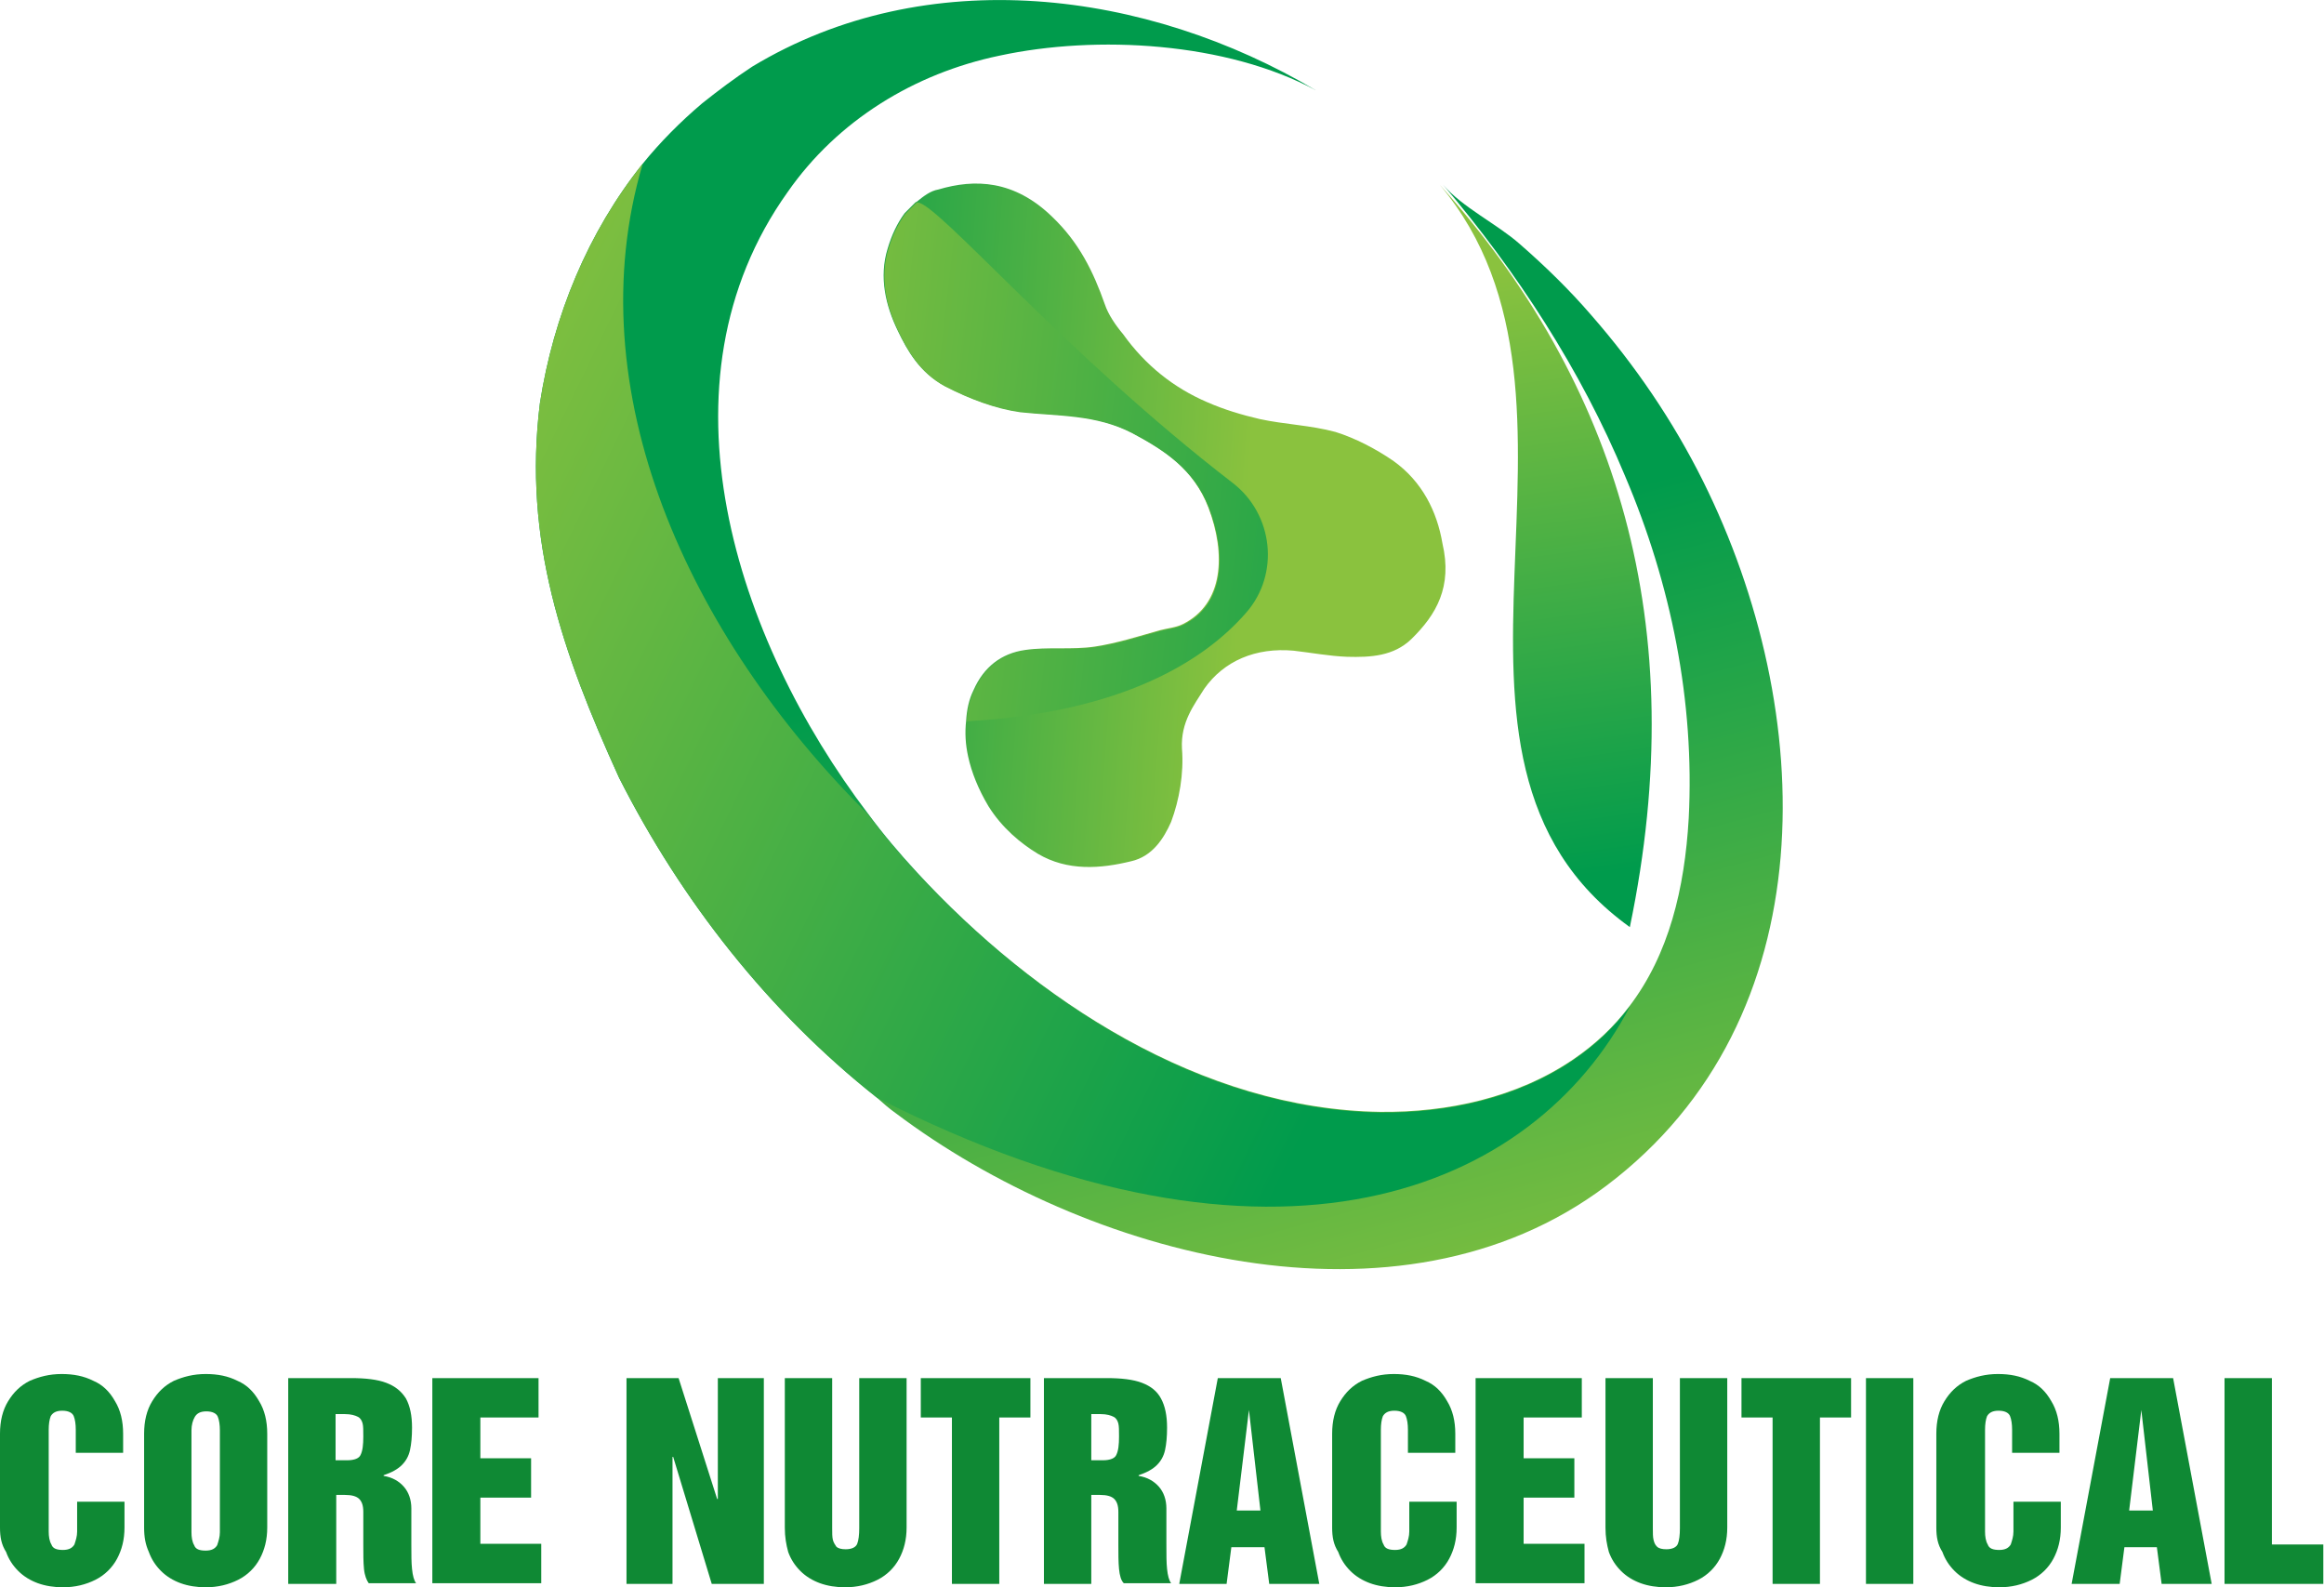 <svg xmlns="http://www.w3.org/2000/svg" xmlns:xlink="http://www.w3.org/1999/xlink" fill="none" version="1.1" width="146.429" height="100" viewBox="0 0 146.429 100"><defs><clipPath id="master_svg0_0_308"><rect x="0" y="0" width="146.429" height="100" rx="0"/></clipPath><linearGradient x1="0.647" y1="1.052" x2="0.499" y2="0.47" id="master_svg1_0_53"><stop offset="0%" stop-color="#8AC23E" stop-opacity="1"/><stop offset="100%" stop-color="#009B4C" stop-opacity="1"/></linearGradient><linearGradient x1="0.298" y1="0.115" x2="0.345" y2="0.947" id="master_svg2_0_56"><stop offset="0%" stop-color="#8AC23E" stop-opacity="1"/><stop offset="100%" stop-color="#009B4C" stop-opacity="1"/></linearGradient><linearGradient x1="0.637" y1="0.523" x2="-0.241" y2="0.446" id="master_svg3_0_60"><stop offset="0%" stop-color="#8AC23E" stop-opacity="1"/><stop offset="100%" stop-color="#009B4C" stop-opacity="1"/></linearGradient><linearGradient x1="-0.144" y1="0.258" x2="0.777" y2="0.714" id="master_svg4_0_63"><stop offset="0%" stop-color="#8AC23E" stop-opacity="1"/><stop offset="100%" stop-color="#009B4C" stop-opacity="1"/></linearGradient><linearGradient x1="-0.341" y1="0.461" x2="1.543" y2="0.742" id="master_svg5_0_66"><stop offset="0%" stop-color="#8AC23E" stop-opacity="1"/><stop offset="100%" stop-color="#009B4C" stop-opacity="1"/></linearGradient></defs><g clip-path="url(#master_svg0_0_308)"><g><g><g><g><path d="M0,96.234C0,96.234,0,90.329,0,90.329C0,89.516,0.171,88.832,0.512,88.276C0.853,87.719,1.279,87.291,1.876,86.992C2.472,86.735,3.112,86.564,3.879,86.564C4.646,86.564,5.286,86.692,5.883,86.992C6.48,87.249,6.906,87.676,7.247,88.276C7.588,88.832,7.758,89.516,7.758,90.329C7.758,90.329,7.758,91.528,7.758,91.528C7.758,91.528,4.774,91.528,4.774,91.528C4.774,91.528,4.774,90.073,4.774,90.073C4.774,89.73,4.732,89.431,4.646,89.217C4.561,89.003,4.305,88.875,3.922,88.875C3.538,88.875,3.325,89.003,3.197,89.217C3.112,89.431,3.069,89.73,3.069,90.073C3.069,90.073,3.069,96.491,3.069,96.491C3.069,96.791,3.112,97.09,3.24,97.304C3.325,97.561,3.581,97.647,3.964,97.647C4.348,97.647,4.561,97.518,4.689,97.304C4.774,97.047,4.86,96.791,4.86,96.491C4.86,96.491,4.86,94.608,4.86,94.608C4.86,94.608,7.844,94.608,7.844,94.608C7.844,94.608,7.844,96.234,7.844,96.234C7.844,97.005,7.673,97.647,7.375,98.203C7.076,98.759,6.607,99.23,6.011,99.529C5.414,99.829,4.732,100,3.964,100C3.41,100,2.856,99.914,2.387,99.743C1.918,99.572,1.492,99.315,1.151,98.973C0.81,98.631,0.554,98.246,0.384,97.775C0.085,97.304,0,96.834,0,96.234Z" fill="#0F8934" fill-opacity="1"/></g><g><path d="M9.08,96.234C9.08,96.234,9.08,90.329,9.08,90.329C9.08,89.516,9.25,88.832,9.591,88.276C9.932,87.719,10.359,87.291,10.956,86.992C11.552,86.735,12.192,86.564,12.959,86.564C13.726,86.564,14.366,86.692,14.963,86.992C15.559,87.249,15.986,87.677,16.327,88.276C16.668,88.832,16.838,89.516,16.838,90.329C16.838,90.329,16.838,96.234,16.838,96.234C16.838,97.005,16.668,97.647,16.369,98.203C16.071,98.759,15.602,99.23,15.005,99.529C14.408,99.829,13.726,100,12.959,100C12.405,100,11.851,99.914,11.382,99.743C10.913,99.572,10.487,99.315,10.146,98.973C9.805,98.631,9.549,98.246,9.378,97.775C9.165,97.304,9.08,96.834,9.08,96.234ZM12.064,90.116C12.064,90.116,12.064,96.534,12.064,96.534C12.064,96.834,12.106,97.133,12.234,97.347C12.32,97.604,12.575,97.689,12.959,97.689C13.343,97.689,13.556,97.561,13.684,97.347C13.769,97.09,13.854,96.834,13.854,96.534C13.854,96.534,13.854,90.116,13.854,90.116C13.854,89.773,13.812,89.474,13.726,89.26C13.641,89.046,13.385,88.917,13.002,88.917C12.618,88.917,12.405,89.046,12.277,89.26C12.149,89.474,12.064,89.773,12.064,90.116Z" fill="#0F8934" fill-opacity="1"/></g><g><path d="M18.16,99.786C18.16,99.786,18.16,86.821,18.16,86.821C18.16,86.821,22.124,86.821,22.124,86.821C23.019,86.821,23.787,86.906,24.341,87.12C24.895,87.334,25.279,87.634,25.577,88.104C25.833,88.575,25.961,89.174,25.961,89.944C25.961,90.501,25.918,90.971,25.833,91.356C25.748,91.742,25.577,92.041,25.321,92.298C25.066,92.555,24.682,92.769,24.17,92.94C24.17,92.94,24.17,92.982,24.17,92.982C24.724,93.068,25.151,93.325,25.449,93.667C25.748,94.009,25.918,94.48,25.918,95.036C25.918,95.036,25.918,97.304,25.918,97.304C25.918,97.946,25.918,98.46,25.961,98.845C26.003,99.273,26.089,99.572,26.216,99.743C26.216,99.743,23.232,99.743,23.232,99.743C23.105,99.572,22.977,99.273,22.934,98.845C22.891,98.417,22.891,97.903,22.891,97.304C22.891,97.304,22.891,95.25,22.891,95.25C22.891,94.865,22.806,94.608,22.636,94.437C22.465,94.266,22.167,94.181,21.74,94.181C21.74,94.181,21.186,94.181,21.186,94.181C21.186,94.181,21.186,99.786,21.186,99.786C21.186,99.786,18.16,99.786,18.16,99.786ZM21.144,89.046C21.144,89.046,21.144,91.998,21.144,91.998C21.144,91.998,21.868,91.998,21.868,91.998C22.337,91.998,22.636,91.87,22.721,91.656C22.849,91.399,22.891,91.014,22.891,90.501C22.891,90.116,22.891,89.859,22.849,89.688C22.806,89.516,22.721,89.345,22.55,89.26C22.38,89.174,22.124,89.089,21.74,89.089C21.74,89.089,21.144,89.089,21.144,89.089C21.144,89.089,21.144,89.046,21.144,89.046Z" fill="#0F8934" fill-opacity="1"/></g><g><path d="M27.24,99.786C27.24,99.786,27.24,86.821,27.24,86.821C27.24,86.821,33.932,86.821,33.932,86.821C33.932,86.821,33.932,89.303,33.932,89.303C33.932,89.303,30.266,89.303,30.266,89.303C30.266,89.303,30.266,91.87,30.266,91.87C30.266,91.87,33.463,91.87,33.463,91.87C33.463,91.87,33.463,94.352,33.463,94.352C33.463,94.352,30.266,94.352,30.266,94.352C30.266,94.352,30.266,97.261,30.266,97.261C30.266,97.261,34.103,97.261,34.103,97.261C34.103,97.261,34.103,99.743,34.103,99.743C34.103,99.743,27.24,99.743,27.24,99.743C27.24,99.743,27.24,99.786,27.24,99.786Z" fill="#0F8934" fill-opacity="1"/></g><g><path d="M39.474,99.786C39.474,99.786,39.474,86.821,39.474,86.821C39.474,86.821,42.756,86.821,42.756,86.821C42.756,86.821,45.186,94.437,45.186,94.437C45.186,94.437,45.229,94.437,45.229,94.437C45.229,94.437,45.229,86.821,45.229,86.821C45.229,86.821,48.127,86.821,48.127,86.821C48.127,86.821,48.127,99.786,48.127,99.786C48.127,99.786,44.845,99.786,44.845,99.786C44.845,99.786,42.415,91.784,42.415,91.784C42.415,91.784,42.373,91.784,42.373,91.784C42.373,91.784,42.373,99.786,42.373,99.786C42.373,99.786,39.474,99.786,39.474,99.786Z" fill="#0F8934" fill-opacity="1"/></g><g><path d="M49.449,96.234C49.449,96.234,49.449,86.821,49.449,86.821C49.449,86.821,52.433,86.821,52.433,86.821C52.433,86.821,52.433,96.277,52.433,96.277C52.433,96.577,52.433,96.834,52.476,97.005C52.518,97.176,52.603,97.304,52.689,97.433C52.817,97.561,53.03,97.604,53.286,97.604C53.669,97.604,53.925,97.475,54.01,97.261C54.095,97.048,54.138,96.705,54.138,96.277C54.138,96.277,54.138,86.821,54.138,86.821C54.138,86.821,57.122,86.821,57.122,86.821C57.122,86.821,57.122,96.234,57.122,96.234C57.122,97.005,56.952,97.647,56.653,98.203C56.355,98.759,55.886,99.23,55.289,99.529C54.692,99.829,54.01,100,53.243,100C52.689,100,52.135,99.914,51.666,99.743C51.197,99.572,50.77,99.315,50.429,98.973C50.088,98.631,49.833,98.246,49.662,97.775C49.534,97.304,49.449,96.834,49.449,96.234Z" fill="#0F8934" fill-opacity="1"/></g><g><path d="M58.017,89.303C58.017,89.303,58.017,86.821,58.017,86.821C58.017,86.821,64.923,86.821,64.923,86.821C64.923,86.821,64.923,89.303,64.923,89.303C64.923,89.303,62.962,89.303,62.962,89.303C62.962,89.303,62.962,99.786,62.962,99.786C62.962,99.786,59.978,99.786,59.978,99.786C59.978,99.786,59.978,89.303,59.978,89.303C59.978,89.303,58.017,89.303,58.017,89.303Z" fill="#0F8934" fill-opacity="1"/></g><g><path d="M65.775,99.786C65.775,99.786,65.775,86.821,65.775,86.821C65.775,86.821,69.74,86.821,69.74,86.821C70.635,86.821,71.402,86.906,71.957,87.12C72.511,87.334,72.894,87.634,73.15,88.104C73.406,88.575,73.534,89.174,73.534,89.944C73.534,90.501,73.491,90.971,73.406,91.357C73.321,91.742,73.15,92.041,72.894,92.298C72.639,92.555,72.255,92.769,71.743,92.94C71.743,92.94,71.743,92.983,71.743,92.983C72.298,93.068,72.724,93.325,73.022,93.667C73.321,94.009,73.491,94.48,73.491,95.036C73.491,95.036,73.491,97.304,73.491,97.304C73.491,97.946,73.491,98.46,73.534,98.845C73.576,99.273,73.662,99.572,73.79,99.743C73.79,99.743,70.806,99.743,70.806,99.743C70.635,99.572,70.55,99.273,70.507,98.845C70.465,98.417,70.465,97.903,70.465,97.304C70.465,97.304,70.465,95.25,70.465,95.25C70.465,94.865,70.379,94.609,70.209,94.437C70.038,94.266,69.74,94.181,69.314,94.181C69.314,94.181,68.759,94.181,68.759,94.181C68.759,94.181,68.759,99.786,68.759,99.786C68.759,99.786,65.775,99.786,65.775,99.786ZM68.759,89.046C68.759,89.046,68.759,91.998,68.759,91.998C68.759,91.998,69.484,91.998,69.484,91.998C69.953,91.998,70.251,91.87,70.337,91.656C70.465,91.399,70.507,91.014,70.507,90.501C70.507,90.116,70.507,89.859,70.465,89.688C70.422,89.517,70.337,89.345,70.166,89.26C69.996,89.174,69.74,89.089,69.356,89.089C69.356,89.089,68.759,89.089,68.759,89.089C68.759,89.089,68.759,89.046,68.759,89.046Z" fill="#0F8934" fill-opacity="1"/></g><g><path d="M74.301,99.786C74.301,99.786,76.731,86.821,76.731,86.821C76.731,86.821,80.696,86.821,80.696,86.821C80.696,86.821,83.125,99.786,83.125,99.786C83.125,99.786,79.971,99.786,79.971,99.786C79.971,99.786,79.672,97.475,79.672,97.475C79.672,97.475,77.584,97.475,77.584,97.475C77.584,97.475,77.285,99.786,77.285,99.786C77.285,99.786,74.301,99.786,74.301,99.786ZM78.692,88.832C78.692,88.832,77.925,95.165,77.925,95.165C77.925,95.165,79.417,95.165,79.417,95.165C79.417,95.165,78.692,88.832,78.692,88.832Z" fill="#0F8934" fill-opacity="1"/></g><g><path d="M83.935,96.234C83.935,96.234,83.935,90.329,83.935,90.329C83.935,89.516,84.106,88.832,84.447,88.276C84.788,87.719,85.214,87.291,85.811,86.992C86.408,86.735,87.047,86.564,87.815,86.564C88.582,86.564,89.221,86.692,89.818,86.992C90.415,87.249,90.841,87.677,91.182,88.276C91.523,88.832,91.694,89.516,91.694,90.329C91.694,90.329,91.694,91.528,91.694,91.528C91.694,91.528,88.71,91.528,88.71,91.528C88.71,91.528,88.71,90.073,88.71,90.073C88.71,89.73,88.667,89.431,88.582,89.217C88.497,89.003,88.241,88.875,87.857,88.875C87.473,88.875,87.26,89.003,87.132,89.217C87.047,89.431,87.005,89.73,87.005,90.073C87.005,90.073,87.005,96.491,87.005,96.491C87.005,96.791,87.047,97.09,87.175,97.304C87.26,97.561,87.516,97.647,87.9,97.647C88.283,97.647,88.497,97.518,88.624,97.304C88.71,97.047,88.795,96.791,88.795,96.491C88.795,96.491,88.795,94.608,88.795,94.608C88.795,94.608,91.779,94.608,91.779,94.608C91.779,94.608,91.779,96.234,91.779,96.234C91.779,97.005,91.608,97.647,91.31,98.203C91.012,98.759,90.543,99.23,89.946,99.529C89.349,99.829,88.667,100,87.9,100C87.346,100,86.791,99.914,86.323,99.743C85.854,99.572,85.427,99.315,85.086,98.973C84.745,98.631,84.489,98.246,84.319,97.775C84.021,97.304,83.935,96.834,83.935,96.234Z" fill="#0F8934" fill-opacity="1"/></g><g><path d="M92.973,99.786C92.973,99.786,92.973,86.821,92.973,86.821C92.973,86.821,99.665,86.821,99.665,86.821C99.665,86.821,99.665,89.303,99.665,89.303C99.665,89.303,95.999,89.303,95.999,89.303C95.999,89.303,95.999,91.87,95.999,91.87C95.999,91.87,99.196,91.87,99.196,91.87C99.196,91.87,99.196,94.352,99.196,94.352C99.196,94.352,95.999,94.352,95.999,94.352C95.999,94.352,95.999,97.261,95.999,97.261C95.999,97.261,99.836,97.261,99.836,97.261C99.836,97.261,99.836,99.743,99.836,99.743C99.836,99.743,92.973,99.743,92.973,99.743C92.973,99.743,92.973,99.786,92.973,99.786Z" fill="#0F8934" fill-opacity="1"/></g><g><path d="M101.157,96.234C101.157,96.234,101.157,86.821,101.157,86.821C101.157,86.821,104.141,86.821,104.141,86.821C104.141,86.821,104.141,96.277,104.141,96.277C104.141,96.577,104.141,96.834,104.184,97.005C104.226,97.176,104.269,97.304,104.397,97.433C104.525,97.561,104.738,97.604,104.994,97.604C105.377,97.604,105.633,97.475,105.718,97.261C105.804,97.048,105.846,96.705,105.846,96.277C105.846,96.277,105.846,86.821,105.846,86.821C105.846,86.821,108.83,86.821,108.83,86.821C108.83,86.821,108.83,96.234,108.83,96.234C108.83,97.005,108.66,97.647,108.361,98.203C108.063,98.759,107.594,99.23,106.997,99.529C106.401,99.829,105.718,100,104.951,100C104.397,100,103.843,99.914,103.374,99.743C102.905,99.572,102.479,99.315,102.138,98.973C101.797,98.631,101.541,98.246,101.37,97.775C101.242,97.304,101.157,96.834,101.157,96.234Z" fill="#0F8934" fill-opacity="1"/></g><g><path d="M109.726,89.303C109.726,89.303,109.726,86.821,109.726,86.821C109.726,86.821,116.631,86.821,116.631,86.821C116.631,86.821,116.631,89.303,116.631,89.303C116.631,89.303,114.67,89.303,114.67,89.303C114.67,89.303,114.67,99.786,114.67,99.786C114.67,99.786,111.686,99.786,111.686,99.786C111.686,99.786,111.686,89.303,111.686,89.303C111.686,89.303,109.726,89.303,109.726,89.303Z" fill="#0F8934" fill-opacity="1"/></g><g><path d="M117.569,99.786C117.569,99.786,117.569,86.821,117.569,86.821C117.569,86.821,120.553,86.821,120.553,86.821C120.553,86.821,120.553,99.786,120.553,99.786C120.553,99.786,117.569,99.786,117.569,99.786Z" fill="#0F8934" fill-opacity="1"/></g><g><path d="M122.003,96.234C122.003,96.234,122.003,90.329,122.003,90.329C122.003,89.516,122.173,88.832,122.514,88.276C122.855,87.719,123.281,87.291,123.878,86.992C124.475,86.735,125.114,86.564,125.882,86.564C126.649,86.564,127.288,86.692,127.885,86.992C128.482,87.249,128.908,87.677,129.249,88.276C129.59,88.832,129.761,89.516,129.761,90.329C129.761,90.329,129.761,91.528,129.761,91.528C129.761,91.528,126.777,91.528,126.777,91.528C126.777,91.528,126.777,90.073,126.777,90.073C126.777,89.73,126.734,89.431,126.649,89.217C126.564,89.003,126.308,88.875,125.924,88.875C125.541,88.875,125.328,89.003,125.2,89.217C125.114,89.431,125.072,89.73,125.072,90.073C125.072,90.073,125.072,96.491,125.072,96.491C125.072,96.791,125.114,97.09,125.242,97.304C125.328,97.561,125.583,97.647,125.967,97.647C126.351,97.647,126.564,97.518,126.692,97.304C126.777,97.047,126.862,96.791,126.862,96.491C126.862,96.491,126.862,94.608,126.862,94.608C126.862,94.608,129.846,94.608,129.846,94.608C129.846,94.608,129.846,96.234,129.846,96.234C129.846,97.005,129.676,97.647,129.377,98.203C129.079,98.759,128.61,99.23,128.013,99.529C127.416,99.829,126.734,100,125.967,100C125.413,100,124.859,99.914,124.39,99.743C123.921,99.572,123.495,99.315,123.153,98.973C122.812,98.631,122.557,98.246,122.386,97.775C122.088,97.304,122.003,96.834,122.003,96.234Z" fill="#0F8934" fill-opacity="1"/></g><g><path d="M130.528,99.786C130.528,99.786,132.958,86.821,132.958,86.821C132.958,86.821,136.922,86.821,136.922,86.821C136.922,86.821,139.352,99.786,139.352,99.786C139.352,99.786,136.198,99.786,136.198,99.786C136.198,99.786,135.899,97.475,135.899,97.475C135.899,97.475,133.853,97.475,133.853,97.475C133.853,97.475,133.555,99.786,133.555,99.786C133.555,99.786,130.528,99.786,130.528,99.786ZM134.919,88.832C134.919,88.832,134.152,95.165,134.152,95.165C134.152,95.165,135.644,95.165,135.644,95.165C135.644,95.165,134.919,88.832,134.919,88.832Z" fill="#0F8934" fill-opacity="1"/></g><g><path d="M140.162,99.786C140.162,99.786,140.162,86.821,140.162,86.821C140.162,86.821,143.146,86.821,143.146,86.821C143.146,86.821,143.146,97.304,143.146,97.304C143.146,97.304,146.386,97.304,146.386,97.304C146.386,97.304,146.386,99.786,146.386,99.786C146.386,99.786,140.162,99.786,140.162,99.786Z" fill="#0F8934" fill-opacity="1"/></g></g></g><g><g><path d="M101.2,74.711C88.113,84.553,68.376,79.119,56.44,70.133C56.014,69.833,55.63,69.491,55.246,69.149C48.426,63.757,42.927,56.739,39.005,48.994C35.424,41.121,32.952,34.018,34.017,25.417C34.87,19.897,37.044,14.634,40.497,10.312C41.605,8.943,42.884,7.659,44.248,6.504C45.271,5.691,46.294,4.921,47.403,4.193C58.401,-2.439,72.255,-0.642,82.912,5.691C77.285,2.653,69.101,2.182,62.962,3.509C57.634,4.621,52.774,7.574,49.62,12.11C41.051,24.134,46.337,40.265,54.692,51.262C55.673,52.589,56.696,53.787,57.762,54.942C65.222,63.03,75.708,69.876,86.962,70.047C91.225,70.09,95.573,69.149,99.111,66.752C100.56,65.768,101.711,64.656,102.649,63.415C105.164,60.12,106.145,55.969,106.401,51.562C106.784,44.202,105.292,36.799,102.393,29.996C99.623,23.321,95.573,17.116,90.926,11.639C92.12,13.051,94.337,14.121,95.743,15.362C97.363,16.774,98.898,18.271,100.262,19.855C103.033,23.021,105.42,26.53,107.296,30.295C114.5,44.758,115.182,64.185,101.2,74.711Z" fill="url(#master_svg1_0_53)" fill-opacity="1"/></g><g><path d="M102.692,58.408C106.656,39.367,101.882,24.091,90.713,11.639C102.266,25.374,87.729,47.668,102.692,58.408Z" fill="url(#master_svg2_0_56)" fill-opacity="1"/></g><g><g><path d="M88.923,40.265C87.815,41.335,86.365,41.421,84.873,41.378C83.765,41.335,82.614,41.121,81.506,40.993C79.118,40.779,77.115,41.635,75.879,43.389C75.239,44.416,74.387,45.486,74.472,47.155C74.6,48.738,74.301,50.407,73.79,51.776C73.321,52.846,72.596,53.958,71.275,54.258C69.356,54.728,67.268,54.899,65.392,53.787C64.326,53.145,63.133,52.161,62.28,50.792C61.641,49.722,61.214,48.652,61.001,47.668C60.831,46.898,60.788,46.17,60.873,45.4C60.916,44.715,61.044,44.074,61.342,43.475C61.982,42.02,63.09,41.164,64.582,40.95C66.031,40.736,67.523,40.95,68.973,40.736C70.38,40.522,71.701,40.094,73.065,39.709C73.534,39.581,74.088,39.538,74.514,39.324C77.115,38.04,77.243,34.874,76.134,31.964C75.197,29.525,73.321,28.327,71.317,27.257C69.015,26.059,66.628,26.187,64.241,25.931C62.706,25.717,61.087,25.118,59.509,24.305C57.932,23.449,57.165,22.08,56.568,20.839C55.801,19.255,55.374,17.458,55.928,15.661C56.184,14.805,56.525,14.078,56.994,13.436C56.994,13.436,57.676,12.751,57.676,12.751C57.719,12.751,57.719,12.709,57.761,12.709C58.188,12.366,58.614,12.024,59.126,11.938C61.428,11.254,63.9,11.339,66.287,13.65C67.992,15.276,68.888,17.116,69.612,19.17C69.825,19.812,70.294,20.496,70.763,21.053C72.17,23.021,73.96,24.433,76.049,25.332C77.115,25.802,78.266,26.145,79.374,26.401C80.951,26.744,82.571,26.787,84.148,27.214C85.385,27.6,86.706,28.284,87.815,29.054C89.605,30.338,90.543,32.221,90.884,34.232C91.523,36.971,90.5,38.725,88.923,40.265Z" fill="url(#master_svg3_0_60)" fill-opacity="1"/></g></g><g><path d="M102.692,63.415C96.639,74.968,80.44,81.985,55.246,69.148C48.426,63.757,42.927,56.739,39.005,48.994C35.424,41.121,32.952,34.018,34.017,25.417C34.87,19.897,37.044,14.634,40.497,10.312C36.277,24.561,43.353,40.051,54.692,51.305C55.673,52.632,56.696,53.83,57.762,54.985C65.222,63.072,75.708,69.919,86.962,70.09C91.225,70.133,95.573,69.191,99.111,66.795C100.56,65.811,101.711,64.698,102.649,63.457C102.649,63.457,102.649,63.415,102.692,63.415Z" fill="url(#master_svg4_0_63)" fill-opacity="1"/></g><g><path d="M77.669,30.424C80.227,32.392,80.653,36.157,78.521,38.596C75.879,41.635,70.72,44.887,60.916,45.443C60.959,44.758,61.087,44.116,61.385,43.517C62.024,42.062,63.133,41.207,64.625,40.993C66.074,40.779,67.566,40.993,69.015,40.779C70.422,40.565,71.744,40.137,73.108,39.752C73.577,39.623,74.131,39.581,74.557,39.367C77.157,38.083,77.285,34.917,76.177,32.007C75.239,29.568,73.363,28.37,71.36,27.3C69.058,26.102,66.671,26.23,64.284,25.973C62.749,25.759,61.129,25.16,59.552,24.347C57.975,23.492,57.207,22.122,56.611,20.881C55.843,19.298,55.417,17.501,55.971,15.704C56.227,14.848,56.568,14.121,57.037,13.479C57.037,13.479,57.719,12.794,57.719,12.794C57.761,12.794,57.761,12.751,57.804,12.751C59.083,12.794,67.054,22.251,77.669,30.424Z" fill="url(#master_svg5_0_66)" fill-opacity="1"/></g></g></g></g></svg>
